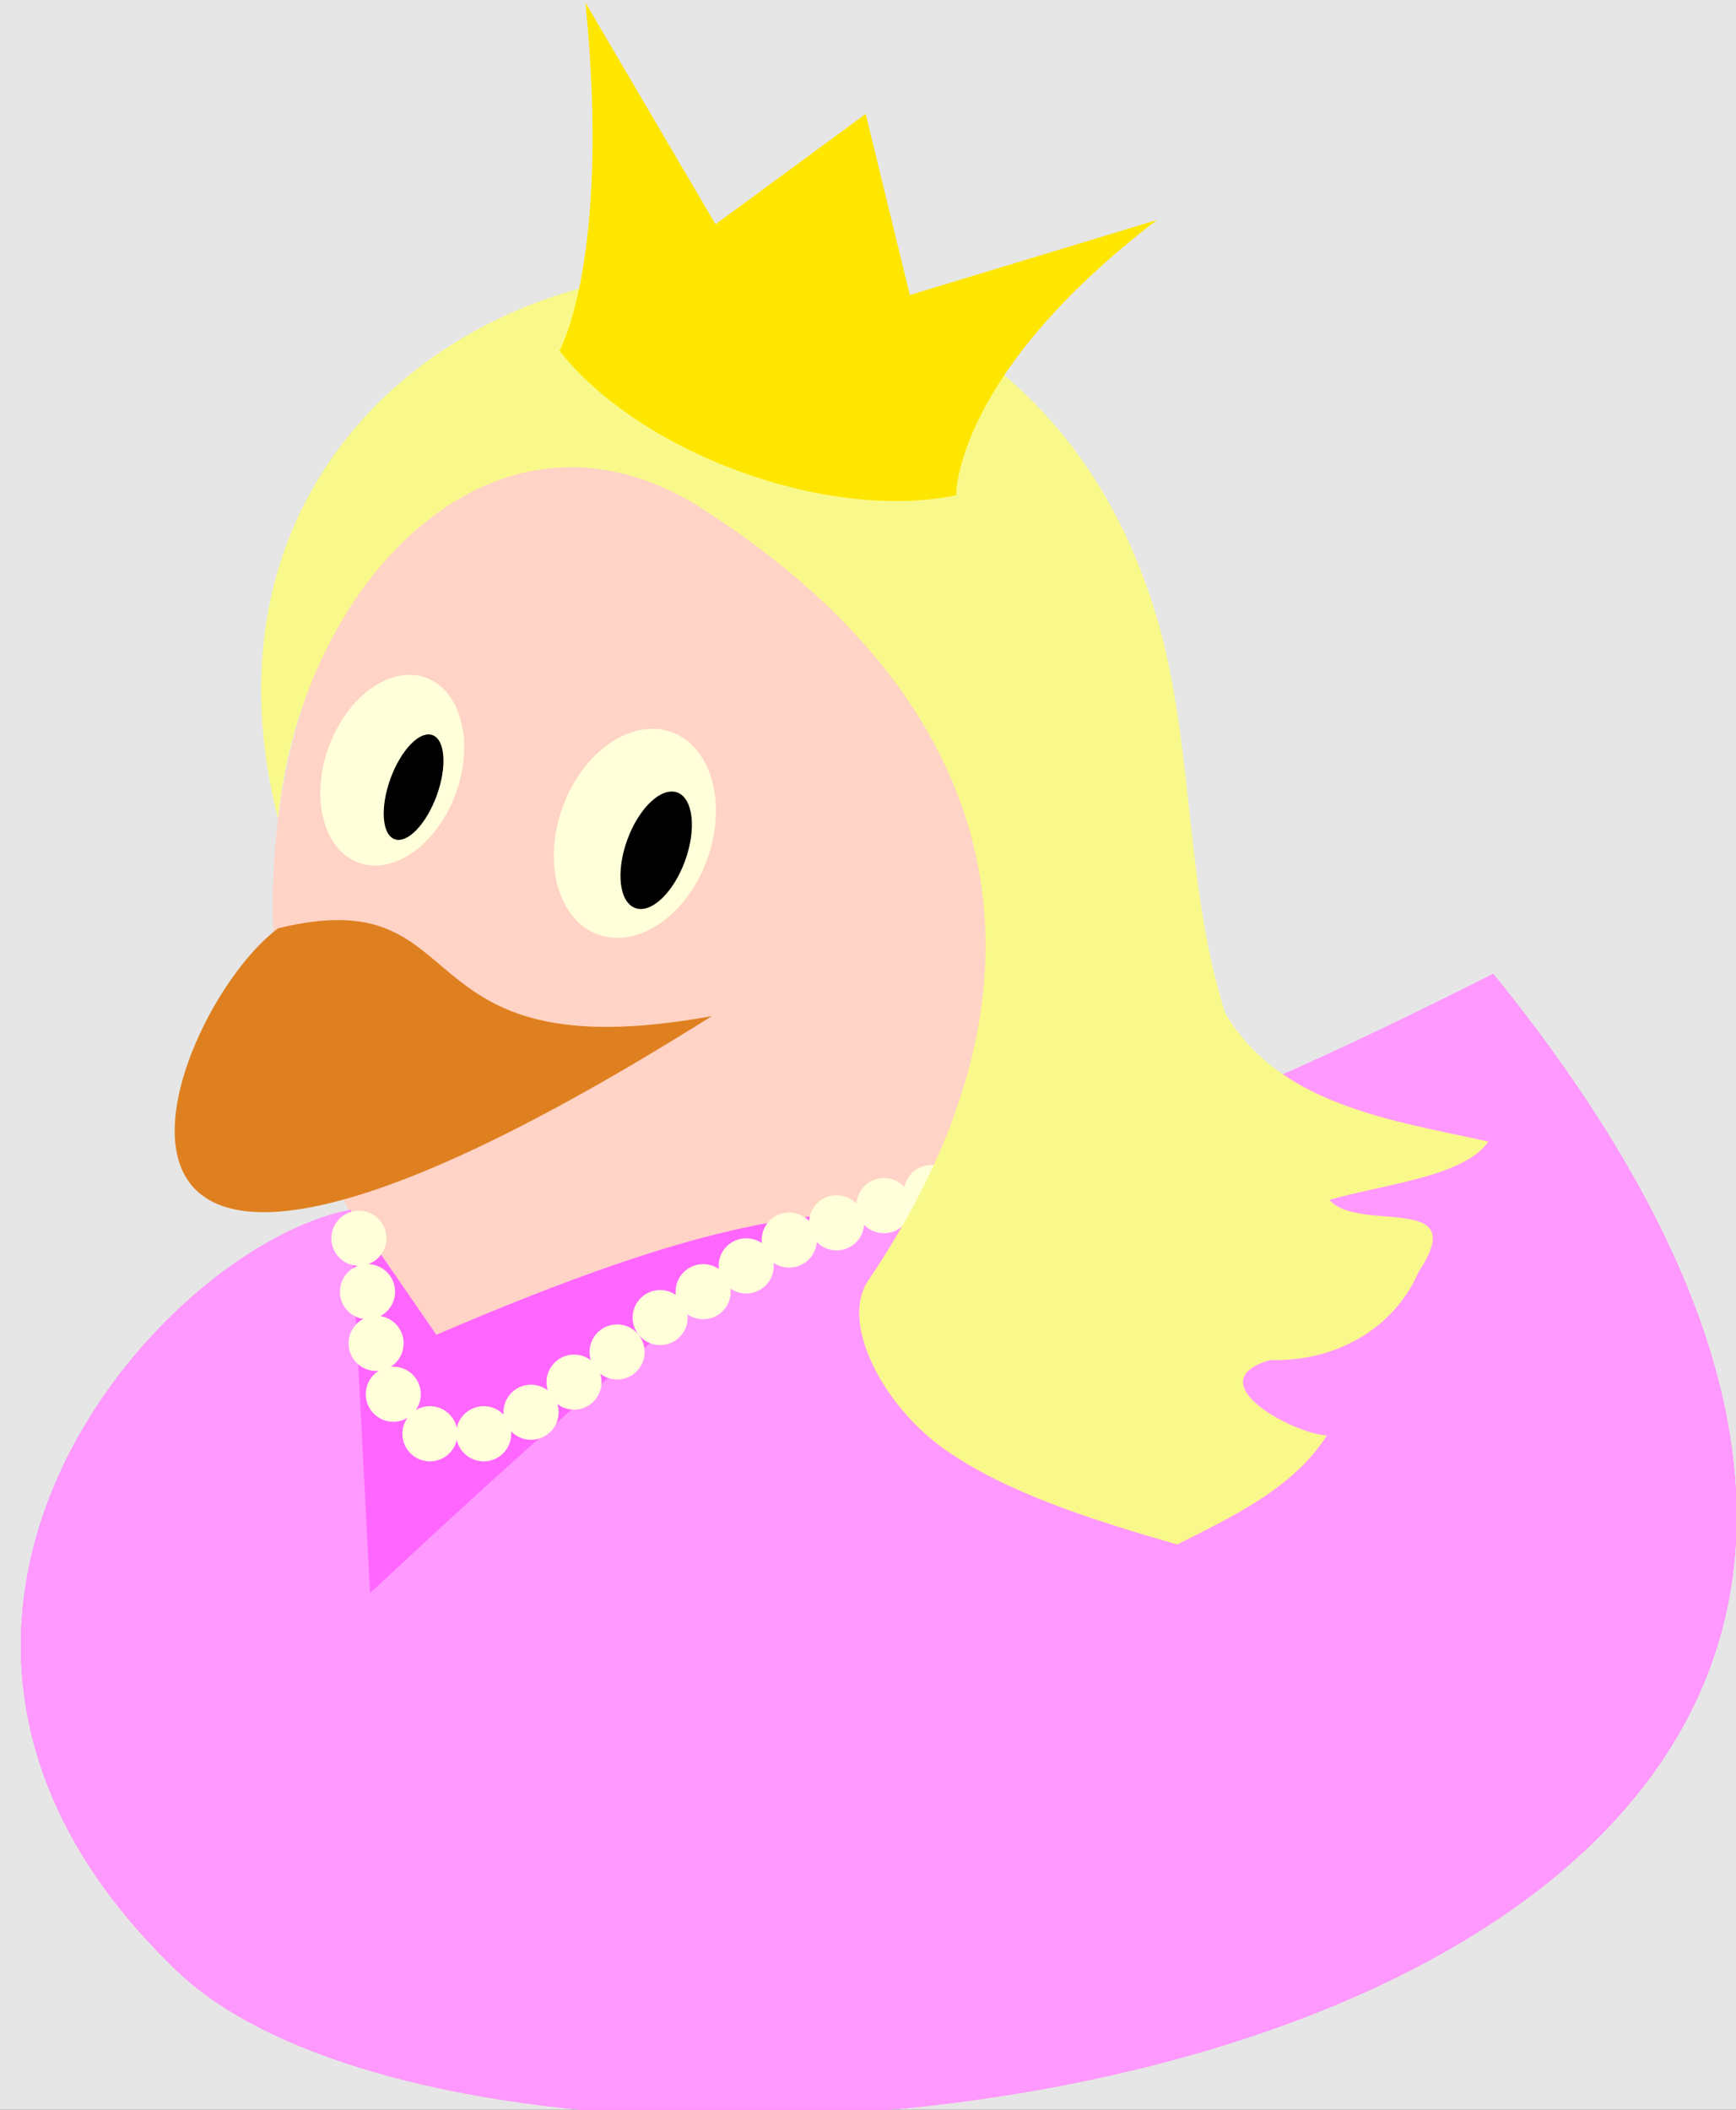 <?xml version='1.0' encoding='UTF-8'?>
<!-- This file was generated by dvisvgm 2.6.3 -->
<svg version='1.1' xmlns='http://www.w3.org/2000/svg' xmlns:xlink='http://www.w3.org/1999/xlink' viewBox='0 -69.449 57.175 69.449'>
<rect x="0" y="-69.449" width="57.175" height="69.449" fill="#333333" stroke="none"/>
<g id='page1'>
<g transform='matrix(1 0 0 -1 0 0)'>
<path d='M0 0H57.391V69.711H0Z' fill='#e6e6e6'/>
<path d='M12.188 29.621C5.215 28.402 -5.895 15.789 5.84 4.562C17.602 -6.66 78.805 0.852 49.18 37.391C24.238 23.98 32.797 36.254 12.188 29.621Z' fill='#ffd3c6'/>
<path d='M37.332 39.684C37.332 49.469 30.988 57.402 23.16 57.402C15.332 57.402 8.984 49.469 8.984 39.684C8.984 29.898 15.332 21.969 23.16 21.969C30.988 21.969 37.332 29.898 37.332 39.684Z' fill='#ffd3c6'/>
<path d='M9.156 38.891C15.875 40.535 12.984 34.102 23.441 36C0 21.262 5.273 35.973 9.156 38.891Z' fill='#df8020'/>
<path d='M23.289 41.152C23.957 42.988 23.438 44.867 22.121 45.348C20.809 45.824 19.199 44.723 18.531 42.883C17.863 41.043 18.383 39.164 19.699 38.688C21.012 38.211 22.621 39.312 23.289 41.152Z' fill='#ffffd9'/>
<path d='M22.562 41.113C22.945 42.164 22.828 43.172 22.305 43.363C21.777 43.551 21.043 42.855 20.66 41.805C20.277 40.754 20.395 39.75 20.922 39.559C21.445 39.367 22.18 40.062 22.562 41.113Z'/>
<path d='M15.012 43.332C15.625 45.016 15.184 46.719 14.027 47.141C12.871 47.562 11.438 46.539 10.824 44.859C10.215 43.176 10.652 41.473 11.812 41.051C12.969 40.629 14.398 41.652 15.012 43.332Z' fill='#ffffd9'/>
<path d='M14.383 43.262C14.727 44.207 14.664 45.098 14.246 45.25C13.824 45.406 13.203 44.762 12.859 43.816C12.516 42.871 12.578 41.98 12.996 41.824C13.418 41.672 14.039 42.316 14.383 43.262Z'/>
<path d='M11.535 29.621C5.215 28.402 -5.895 15.789 5.84 4.562C17.602 -6.66 78.805 0.852 49.18 37.391C24.238 24.832 32.797 33.422 14.371 25.512Z' fill='#f6f'/>
<path d='M11.535 29.621C5.215 28.402 -5.895 15.789 5.84 4.562C17.602 -6.66 78.805 0.852 49.18 37.391C22.594 23.98 32.797 36.227 12.188 17.008Z' fill='#f9f'/>
<path d='M12.727 28.688C12.727 29.188 12.32 29.594 11.82 29.594S10.914 29.188 10.914 28.688S11.32 27.781 11.82 27.781S12.727 28.188 12.727 28.688ZM13.012 26.93C13.012 27.43 12.605 27.836 12.105 27.836C11.602 27.836 11.195 27.43 11.195 26.93S11.602 26.023 12.105 26.023C12.605 26.023 13.012 26.43 13.012 26.93ZM13.293 25.227C13.293 25.73 12.887 26.137 12.387 26.137S11.48 25.73 11.48 25.227C11.48 24.727 11.887 24.32 12.387 24.32S13.293 24.727 13.293 25.227ZM13.859 23.555C13.859 24.059 13.453 24.461 12.953 24.461S12.047 24.059 12.047 23.555C12.047 23.055 12.453 22.648 12.953 22.648S13.859 23.055 13.859 23.555ZM15.066 22.25C15.066 22.754 14.66 23.16 14.16 23.16C13.656 23.16 13.254 22.754 13.254 22.25C13.254 21.75 13.656 21.344 14.16 21.344C14.66 21.344 15.066 21.75 15.066 22.25ZM16.836 22.25C16.836 22.754 16.434 23.16 15.93 23.16C15.43 23.16 15.023 22.754 15.023 22.25C15.023 21.75 15.43 21.344 15.93 21.344C16.434 21.344 16.836 21.75 16.836 22.25ZM18.398 22.961C18.398 23.461 17.992 23.867 17.488 23.867C16.988 23.867 16.582 23.461 16.582 22.961S16.988 22.055 17.488 22.055C17.992 22.055 18.398 22.461 18.398 22.961ZM19.812 23.953C19.812 24.453 19.406 24.859 18.906 24.859S18 24.453 18 23.953S18.406 23.047 18.906 23.047S19.812 23.453 19.812 23.953ZM21.23 24.945C21.23 25.445 20.824 25.852 20.324 25.852S19.418 25.445 19.418 24.945S19.824 24.039 20.324 24.039S21.23 24.445 21.23 24.945ZM22.648 26.078C22.648 26.578 22.242 26.984 21.742 26.984S20.836 26.578 20.836 26.078S21.242 25.172 21.742 25.172S22.648 25.578 22.648 26.078ZM24.066 26.93C24.066 27.43 23.66 27.836 23.16 27.836C22.656 27.836 22.25 27.43 22.25 26.93S22.656 26.023 23.16 26.023C23.66 26.023 24.066 26.43 24.066 26.93ZM25.484 27.781C25.484 28.281 25.078 28.688 24.578 28.688C24.074 28.688 23.668 28.281 23.668 27.781C23.668 27.277 24.074 26.871 24.578 26.871C25.078 26.871 25.484 27.277 25.484 27.781ZM26.902 28.629C26.902 29.133 26.496 29.535 25.992 29.535C25.492 29.535 25.086 29.133 25.086 28.629C25.086 28.129 25.492 27.723 25.992 27.723C26.496 27.723 26.902 28.129 26.902 28.629ZM28.461 29.195C28.461 29.699 28.055 30.105 27.551 30.105C27.051 30.105 26.645 29.699 26.645 29.195C26.645 28.695 27.051 28.289 27.551 28.289C28.055 28.289 28.461 28.695 28.461 29.195ZM30.02 29.762C30.02 30.266 29.613 30.672 29.113 30.672C28.609 30.672 28.203 30.266 28.203 29.762C28.203 29.262 28.609 28.855 29.113 28.855C29.613 28.855 30.02 29.262 30.02 29.762ZM31.578 30.188C31.578 30.691 31.172 31.098 30.672 31.098C30.168 31.098 29.766 30.691 29.766 30.188C29.766 29.688 30.168 29.281 30.672 29.281C31.172 29.281 31.578 29.688 31.578 30.188ZM33.137 30.613C33.137 31.113 32.73 31.52 32.23 31.52S31.324 31.113 31.324 30.613S31.73 29.707 32.23 29.707S33.137 30.113 33.137 30.613ZM34.695 31.039C34.695 31.539 34.289 31.945 33.789 31.945S32.883 31.539 32.883 31.039S33.289 30.133 33.789 30.133S34.695 30.539 34.695 31.039ZM36.254 31.465C36.254 31.965 35.848 32.371 35.348 32.371S34.441 31.965 34.441 31.465S34.848 30.559 35.348 30.559S36.254 30.965 36.254 31.465Z' fill='#ffffd9'/>
<path d='M38.773 18.609C40.582 19.523 42.59 20.453 43.703 22.199C42.602 22.242 39.391 23.973 41.832 24.68C43.902 24.617 45.883 25.641 46.727 27.594C48.477 30.219 44.75 28.844 43.785 29.949C45.422 30.445 48.219 30.695 49.02 31.871C45.898 32.562 42.117 33.059 40.348 36.109C39.086 40.09 39.305 44.359 38.297 48.406C33.148 68.363 4.266 61.777 9.156 42.496C9.953 50.438 16.438 57.062 23.191 52.664C32.875 46.438 35.488 37.457 28.559 27.242C27.688 25.82 29.121 23.148 31.109 21.742C33.102 20.336 35.922 19.426 38.773 18.609Z' fill='#f9f98b'/>
<path d='M18.426 57.902C18.426 57.902 20.125 60.902 19.281 69.363L23.566 62.066L28.512 65.699L29.965 59.738L38.105 62.207C31.418 57.098 31.488 53.145 31.488 53.145C27.246 52.277 21.117 54.504 18.426 57.902Z' fill='#ffe600'/>
</g>
</g>
</svg>